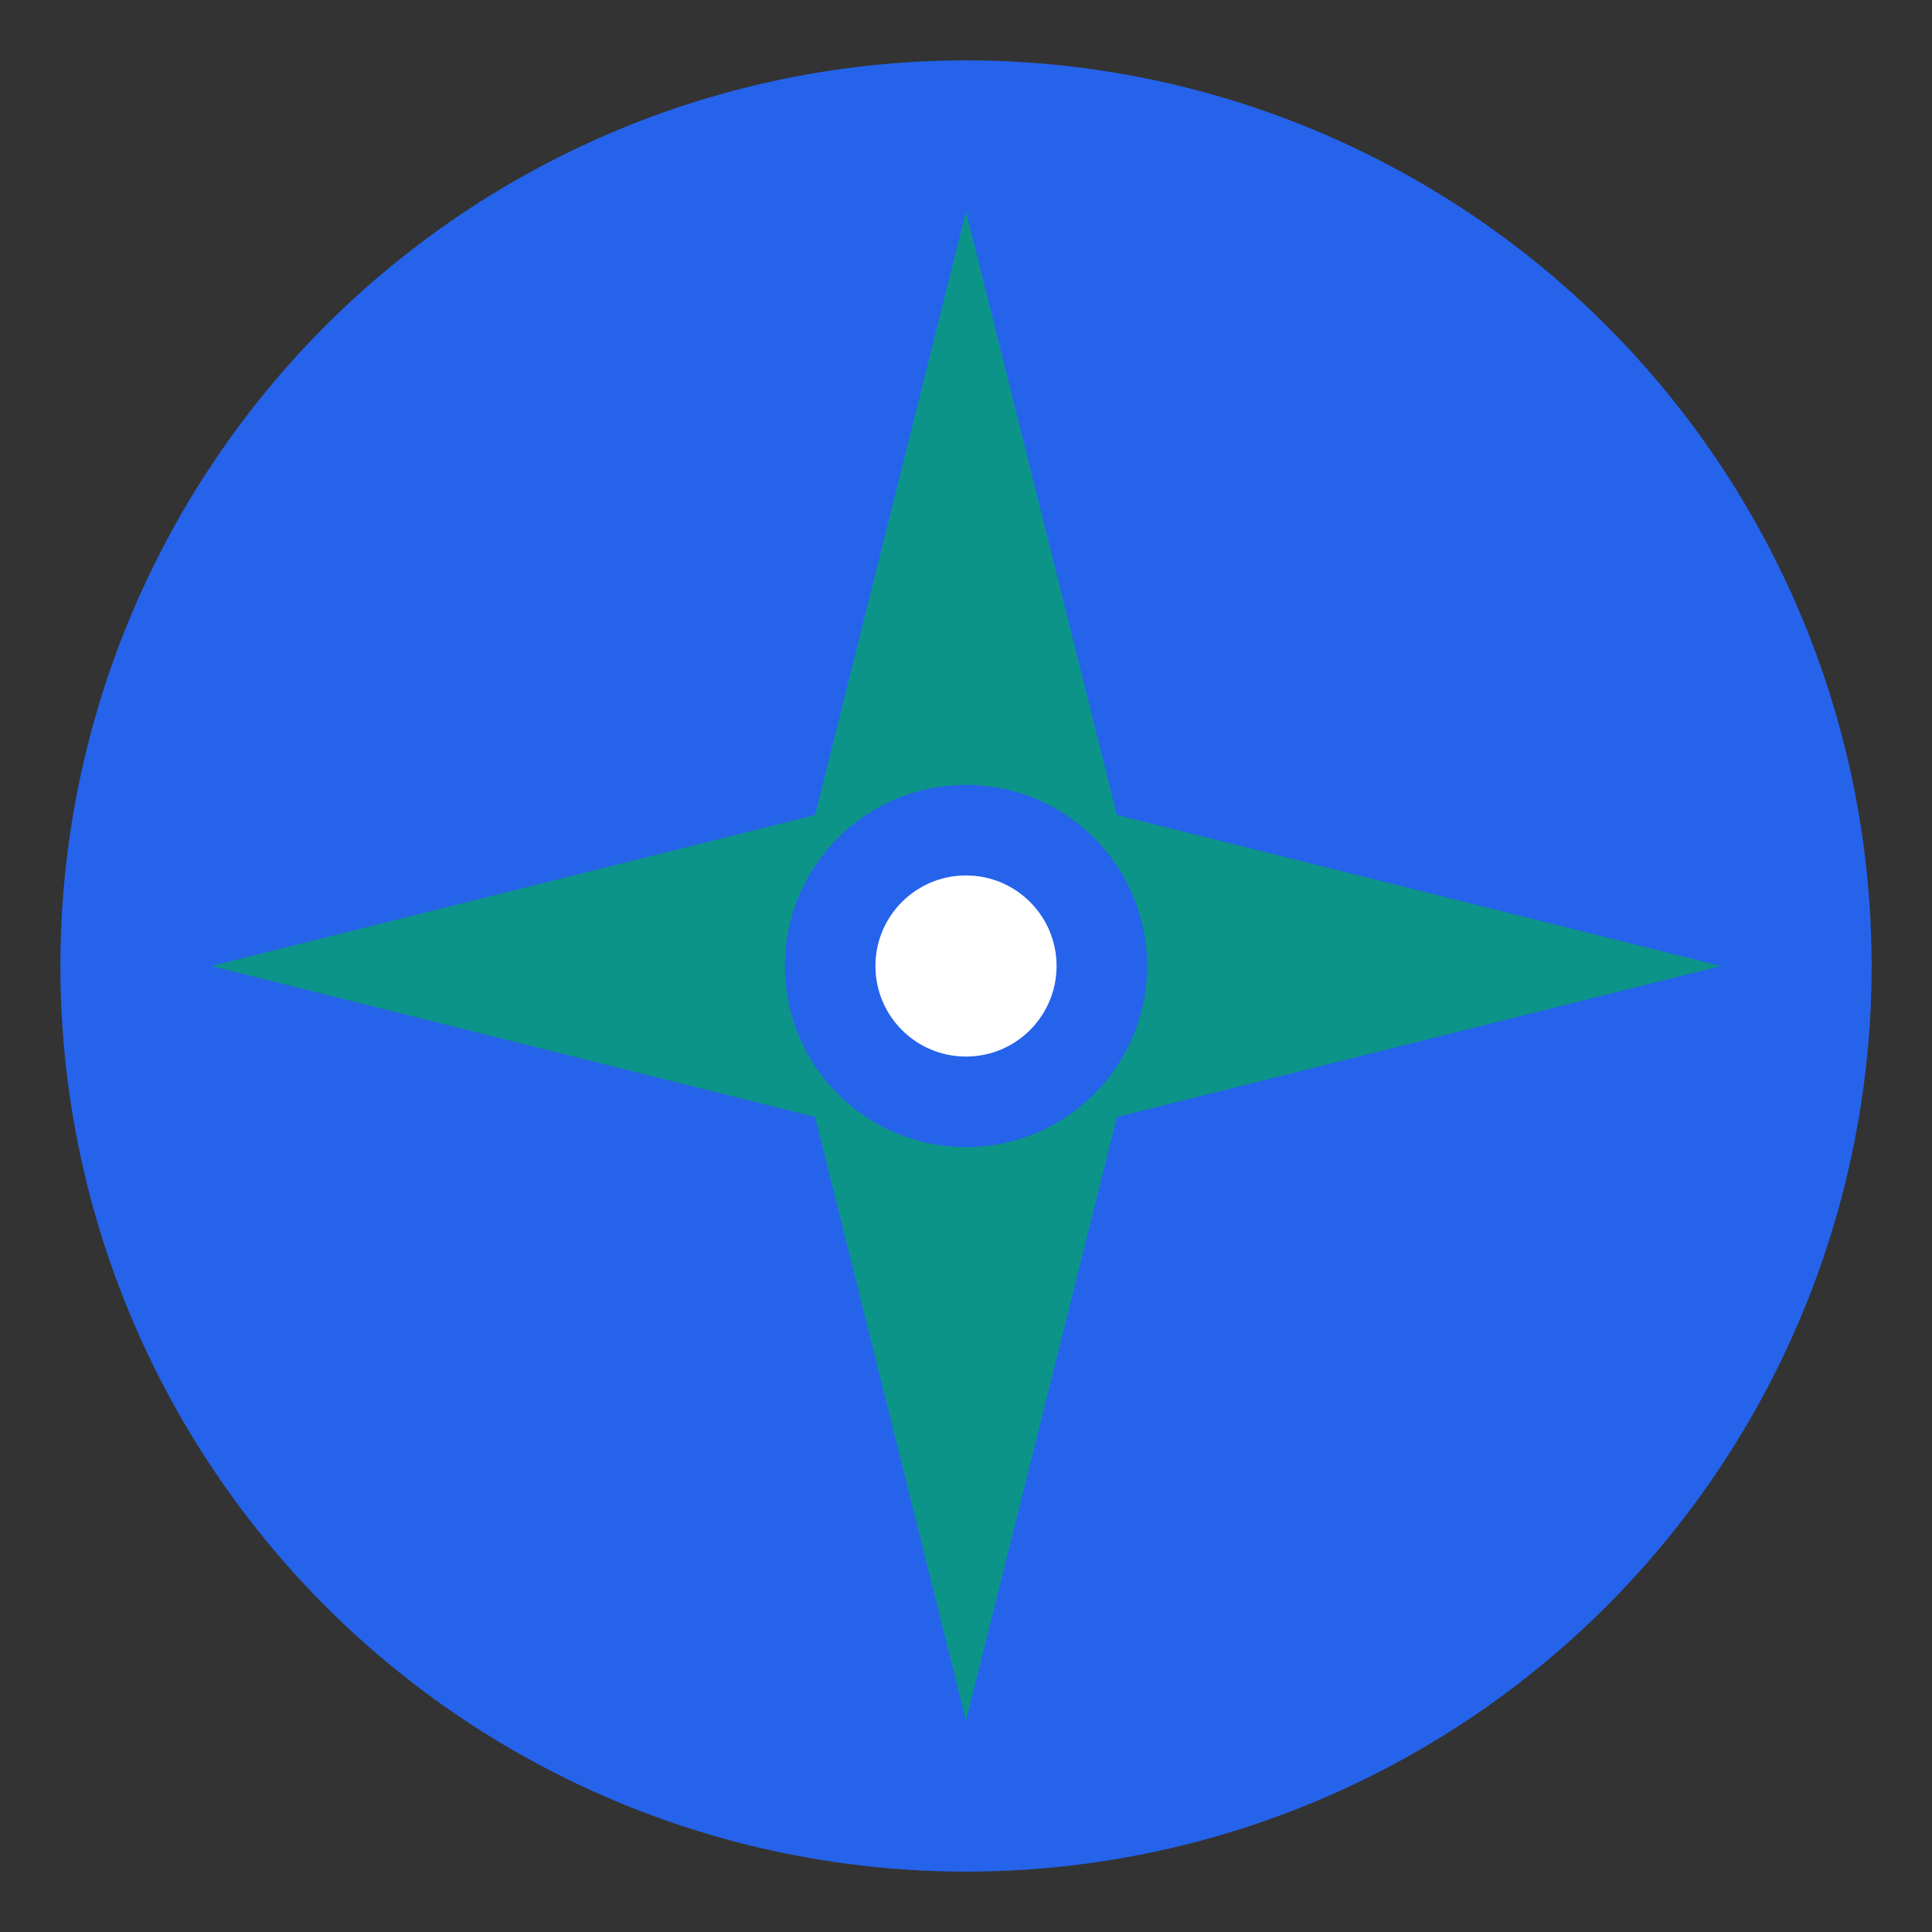 <svg xmlns="http://www.w3.org/2000/svg" viewBox="0 0 256 256">
  <rect x="0" y="0" width="256" height="256" fill="#333333" stroke="none"/>
  <circle cx="128" cy="128" r="120" fill="#2563eb"/>
  <path d="M128 28 L148 108 L228 128 L148 148 L128 228 L108 148 L28 128 L108 108 Z" fill="#0d9488"/>
  <circle cx="128" cy="128" r="24" fill="#2563eb"/>
  <circle cx="128" cy="128" r="12" fill="#ffffff"/>
</svg>